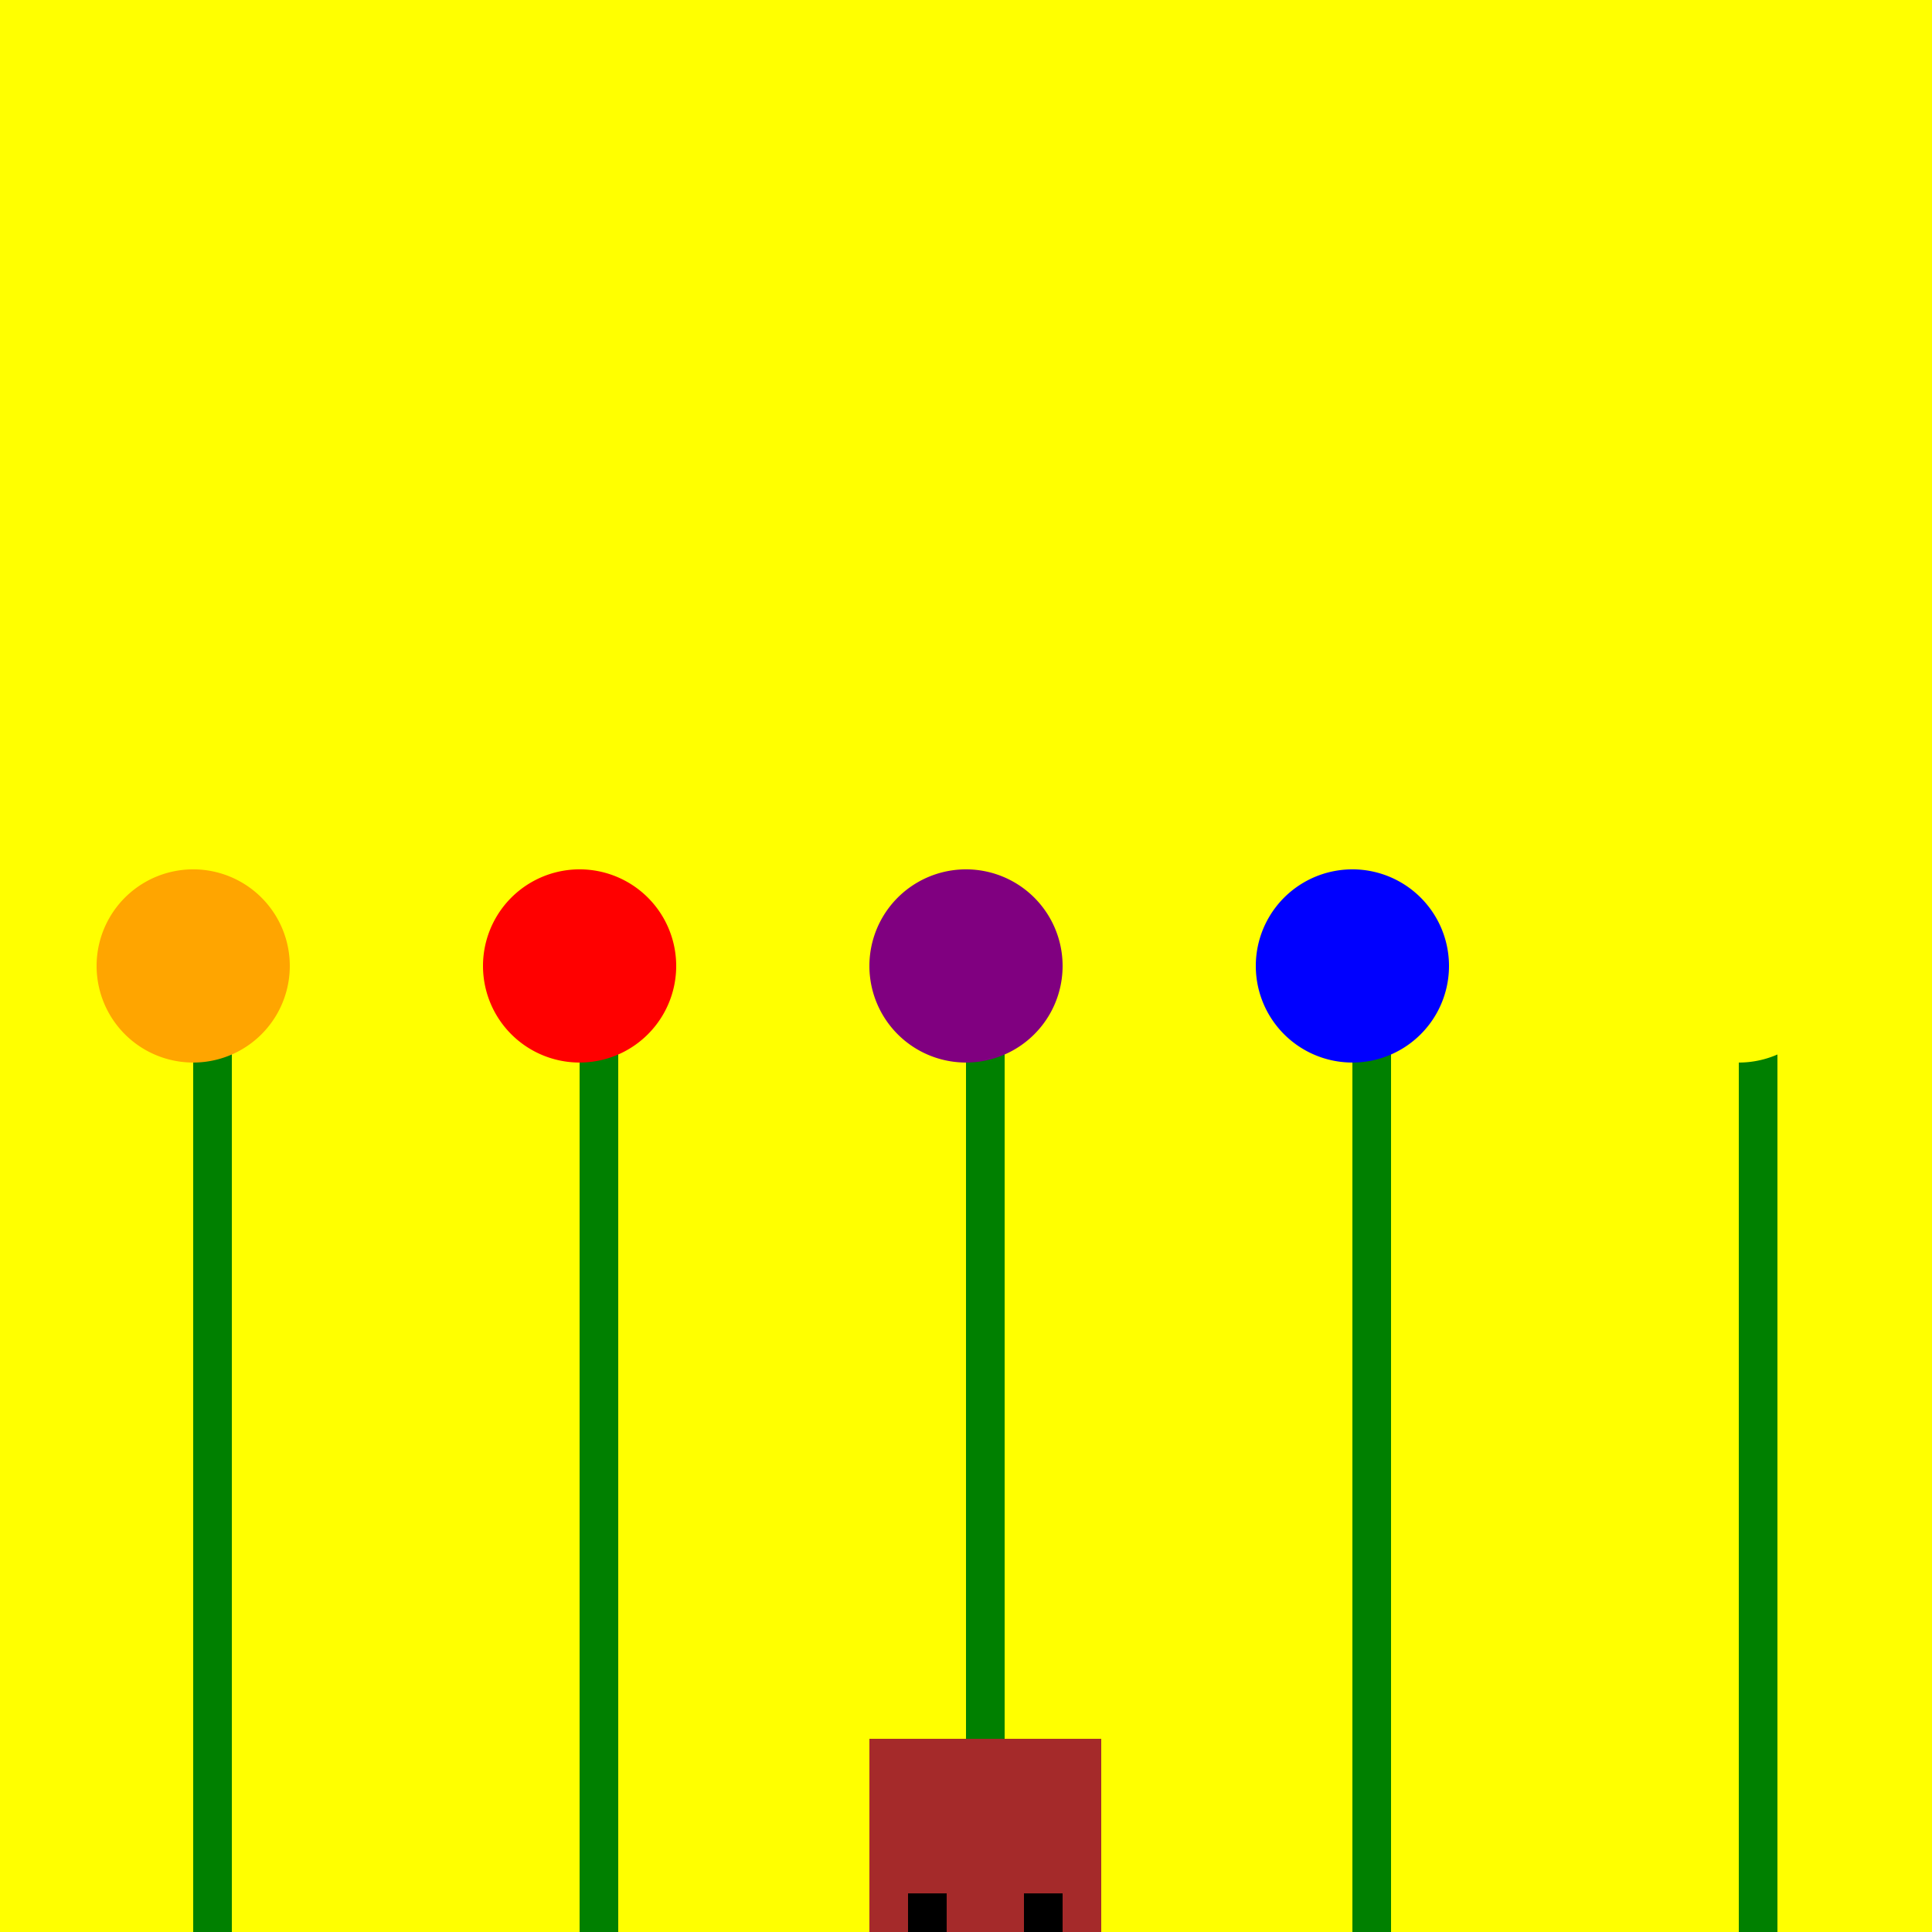 <!--

Generated by DrawGPT.
Free, open source, AI generated images in SVG, PNG, and HTML Canvas format.
https://drawgpt.ai

Created: 2023-09-25T22:55:22.737Z
Link: https://drawgpt.ai/prompt/4861/

-->
<svg xmlns="http://www.w3.org/2000/svg" xmlns:xlink="http://www.w3.org/1999/xlink" width="500" height="500"><defs/><g><rect fill="yellow" stroke="none" x="0" y="0" width="512" height="512"/><rect fill="green" stroke="none" x="50" y="250" width="10" height="262"/><rect fill="green" stroke="none" x="150" y="250" width="10" height="262"/><rect fill="green" stroke="none" x="250" y="250" width="10" height="262"/><rect fill="green" stroke="none" x="350" y="250" width="10" height="262"/><rect fill="green" stroke="none" x="450" y="250" width="10" height="262"/><path fill="orange" stroke="none" paint-order="stroke fill markers" d=" M 75 250 A 25 25 0 1 1 75 249.975"/><path fill="red" stroke="none" paint-order="stroke fill markers" d=" M 175 250 A 25 25 0 1 1 175 249.975"/><path fill="purple" stroke="none" paint-order="stroke fill markers" d=" M 275 250 A 25 25 0 1 1 275 249.975"/><path fill="blue" stroke="none" paint-order="stroke fill markers" d=" M 375 250 A 25 25 0 1 1 375 249.975"/><path fill="yellow" stroke="none" paint-order="stroke fill markers" d=" M 475 250 A 25 25 0 1 1 475 249.975"/><rect fill="brown" stroke="none" x="225" y="450" width="60" height="62"/><rect fill="black" stroke="none" x="235" y="490" width="10" height="15"/><rect fill="black" stroke="none" x="265" y="490" width="10" height="15"/></g></svg>